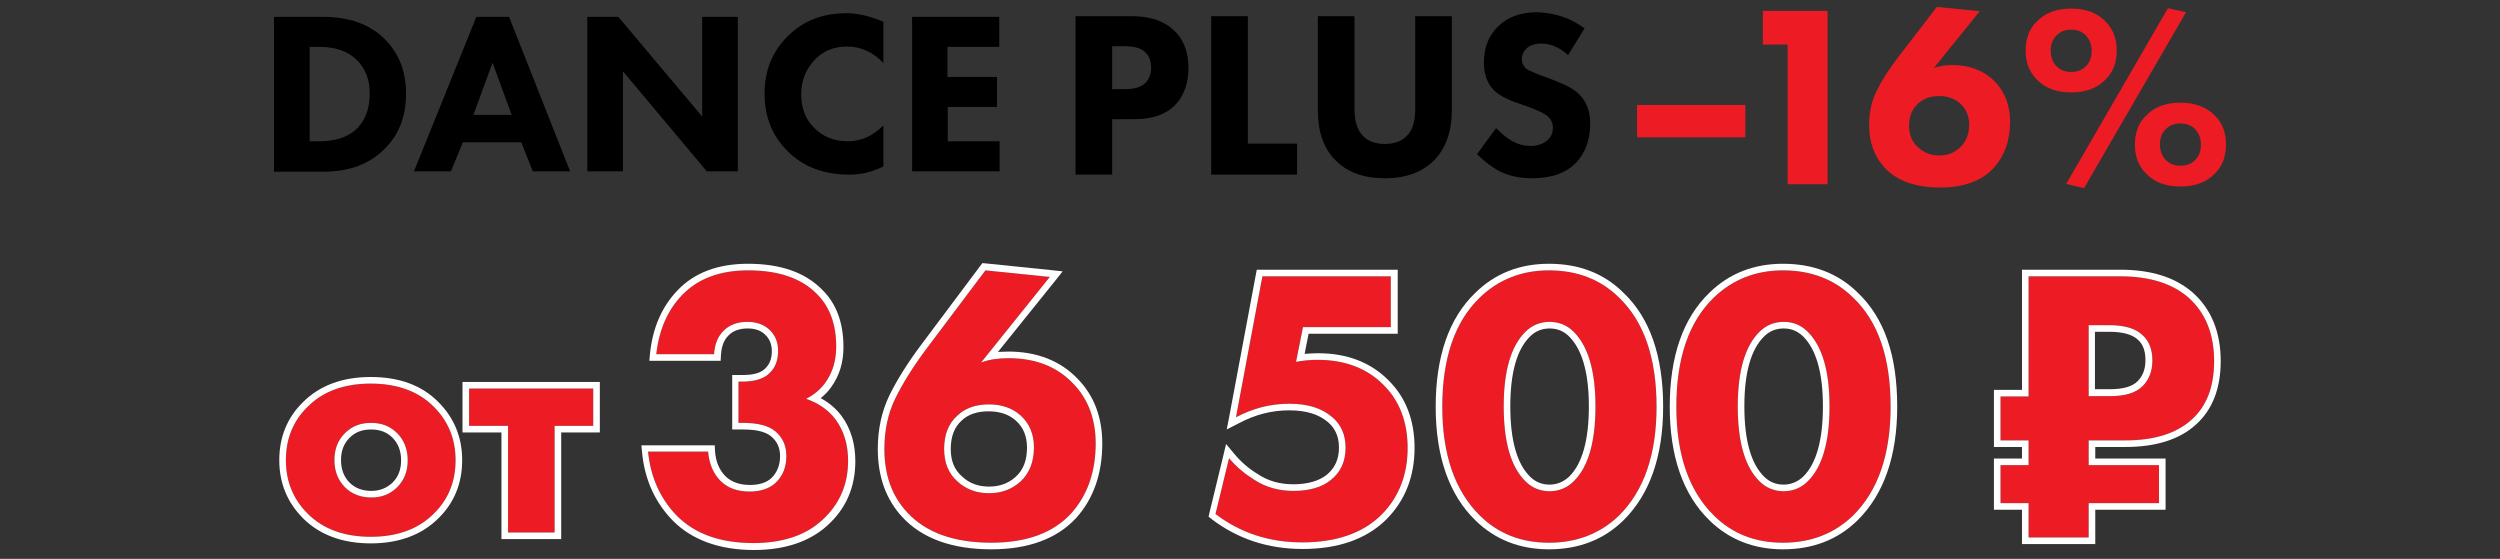 <?xml version="1.0" encoding="UTF-8"?> <!-- Generator: Adobe Illustrator 24.1.2, SVG Export Plug-In . SVG Version: 6.00 Build 0) --> <svg xmlns="http://www.w3.org/2000/svg" xmlns:xlink="http://www.w3.org/1999/xlink" id="Слой_1" x="0px" y="0px" viewBox="0 0 757.3 169.3" style="enable-background:new 0 0 757.3 169.3;" xml:space="preserve"><rect x="0" y="0" width="757.3" height="169.3" fill="#333333" stroke="none"/> <style type="text/css"> .st0{fill:#ED1B24;} .st1{fill:#FFFFFF;} </style> <g> <g> <path class="st0" d="M495.9,41.6v-9.8h32.8v9.8H495.9z"></path> </g> <g> <path d="M325.8,4.9h16.9c5.4,0,9.6,1.3,12.6,4c3.1,2.7,4.7,6.6,4.7,11.7c0,4.7-1.4,8.5-4.1,11.3c-2.8,2.8-6.9,4.2-12.2,4.2h-6.8 v16.8h-11.1V4.9z M336.9,14v13h4c2.7,0,4.7-0.6,6-1.8c1.2-1.2,1.8-2.8,1.8-4.7c0-2-0.6-3.6-1.8-4.7c-1.2-1.2-3.3-1.8-6.2-1.8 H336.9z"></path> <path d="M367,4.9h11v38.6h14.9v9.4h-26v-48H367z"></path> <path d="M439.8,4.9v28.4c0,6.5-1.8,11.5-5.3,15.2c-3.6,3.6-8.5,5.5-15,5.5c-6.4,0-11.4-1.8-15-5.5c-3.6-3.6-5.3-8.7-5.3-15.2V4.9 h11.1V33c0,3.6,0.8,6.3,2.5,8.1c1.6,1.7,3.8,2.5,6.7,2.5s5.1-0.8,6.7-2.5c1.7-1.7,2.5-4.4,2.5-8.1V4.9H439.8z"></path> <path d="M480,8.6l-5,8.1c-2.5-2.3-5.2-3.5-8.1-3.5c-2.1,0-3.7,0.6-4.7,1.7c-0.8,0.8-1.2,1.8-1.2,3c0,1.1,0.4,2,1.1,2.7 c0.2,0.2,0.5,0.4,0.7,0.5c0.2,0.2,0.6,0.3,1,0.5s0.8,0.3,1.1,0.5c0.3,0.1,0.8,0.3,1.5,0.6c0.7,0.3,1.3,0.5,1.7,0.6l3.6,1.4 c3,1.2,5.2,2.4,6.5,3.7c2.3,2.2,3.5,5.2,3.5,8.9c0,5-1.4,8.9-4.2,11.9c-3,3.2-7.5,4.8-13.5,4.8c-3.6,0-6.8-0.7-9.5-2 c-2.4-1.2-4.7-3-7.1-5.3l5.8-7.9c1.6,1.6,3.1,2.9,4.5,3.7c1.9,1.2,3.9,1.7,6,1.7s3.7-0.6,5-1.7c1.2-1,1.7-2.3,1.7-3.9 c0-1.3-0.6-2.5-1.7-3.5c-0.9-0.7-2.7-1.6-5.6-2.7l-4-1.4c-3.1-1.1-5.3-2.4-6.7-3.8c-1.9-2-2.9-4.8-2.9-8.3c0-4.4,1.4-8,4.2-10.8 c2.9-2.9,6.8-4.4,11.9-4.4C471,3.9,475.7,5.4,480,8.6z"></path> </g> <g> <path d="M83,5.1h14.8c7.9,0,14,2.2,18.5,6.5c4.5,4.4,6.7,9.9,6.7,16.8c0,6.8-2.1,12.3-6.4,16.6c-4.6,4.7-10.8,7-18.5,7H83V5.1z M93.8,14.2v28.6h2.9c4.6,0,8.1-1.1,10.7-3.2c3-2.5,4.6-6.3,4.6-11.3c0-4.2-1.3-7.5-3.9-10.1c-2.7-2.7-6.5-4-11.4-4 C96.7,14.2,93.8,14.2,93.8,14.2z"></path> <path d="M161.4,51.9l-3.5-8.8h-17.7l-3.6,8.8h-11.2l18.9-46.8h9.9l18.5,46.8H161.4z M143.4,34.8H155L149.2,19L143.4,34.8z"></path> <path d="M188.7,51.9h-10.8V5.1h9.4l25.4,30.2V5.1h10.8v46.8h-9.4l-25.4-30.3V51.9z"></path> <path d="M267.6,38v12.4c-3.3,1.7-6.8,2.5-10.3,2.5c-7.6,0-13.8-2.3-18.4-6.8c-4.9-4.7-7.3-10.6-7.3-17.8c0-7,2.4-12.9,7.3-17.6 c4.6-4.5,10.5-6.7,17.5-6.7c3.5,0,7.2,0.9,11.2,2.6v12.5c-3.1-3.3-6.8-5-11-5c-3.8,0-7,1.2-9.5,3.7c-2.9,2.9-4.4,6.5-4.4,10.8 s1.4,7.7,4.1,10.3c2.6,2.6,6,3.9,10.1,3.9C260.8,42.8,264.4,41.2,267.6,38z"></path> <path d="M302.7,5.1v9.1H287v9.1h15v9.1h-14.9v10.4h15.7v9.1h-26.5V5.1H302.7z"></path> </g> <g> <path class="st0" d="M541.5,55.8V13.5H534V3.3h19.6v52.5H541.5z"></path> <path class="st0" d="M586.7,2.1l13,1.3l-13.9,17.2c1.6-0.6,3.5-0.9,5.5-0.9c5.4,0,9.7,1.7,13,5c3,3.2,4.6,7.2,4.6,12.1 c0,5.8-1.7,10.5-5,14.1c-3.6,3.9-9,5.9-16.1,5.9c-7.6,0-13.2-2-17-6.1c-3-3.3-4.6-7.5-4.6-12.8c0-3.8,0.7-7.2,2.2-10.2 c1.4-3,3.5-6.3,6.3-10L586.7,2.1z M587.4,47.1c2.5,0,4.6-0.8,6.3-2.4c1.8-1.7,2.8-4,2.8-6.9c0-2.7-0.9-4.8-2.8-6.5 c-1.7-1.5-3.8-2.2-6.3-2.2c-2.7,0-4.8,0.8-6.4,2.3c-1.8,1.6-2.7,3.9-2.7,6.7c0,2.7,0.9,4.9,2.7,6.5 C582.8,46.3,584.9,47.1,587.4,47.1z"></path> <path class="st0" d="M641.2,15.3c0,3.6-1.1,6.6-3.4,8.8c-2.5,2.6-6,3.9-10.4,3.9s-7.9-1.3-10.4-3.9c-2.3-2.3-3.4-5.2-3.4-8.8 s1.1-6.6,3.4-8.8c2.5-2.6,6-3.9,10.4-3.9s7.9,1.3,10.4,3.9C640.1,8.8,641.2,11.7,641.2,15.3z M627.4,9c-1.9,0-3.4,0.6-4.5,1.8 c-1.2,1.2-1.7,2.7-1.7,4.6s0.6,3.4,1.7,4.6c1.1,1.2,2.6,1.8,4.5,1.8s3.4-0.6,4.5-1.8c1.2-1.2,1.7-2.7,1.7-4.6s-0.6-3.4-1.7-4.6 C630.8,9.6,629.3,9,627.4,9z M625.9,55.7l30.8-53.2l5.5,1.2L631.3,57L625.9,55.7z M674.3,43.8c0,3.6-1.1,6.6-3.4,8.8 c-2.5,2.6-6,3.9-10.4,3.9s-7.9-1.3-10.4-3.9c-2.3-2.3-3.4-5.2-3.4-8.8s1.1-6.6,3.4-8.8c2.5-2.6,6-3.9,10.4-3.9s7.9,1.3,10.4,3.9 C673.2,37.2,674.3,40.1,674.3,43.8z M660.5,37.4c-1.9,0-3.4,0.6-4.5,1.8c-1.2,1.2-1.7,2.7-1.7,4.6c0,1.9,0.6,3.4,1.7,4.6 c1.1,1.2,2.6,1.8,4.5,1.8s3.4-0.6,4.5-1.8c1.2-1.2,1.7-2.7,1.7-4.6c0-1.9-0.6-3.4-1.7-4.6C663.9,38,662.4,37.4,660.5,37.4z"></path> </g> </g> <g> <g> <g> <path class="st0" d="M138,139.4c0,6.5-2.2,11.9-6.6,16.2c-4.7,4.7-11.1,7-19.1,7s-14.4-2.3-19.1-7c-4.4-4.4-6.6-9.8-6.6-16.2 c0-6.5,2.2-11.9,6.6-16.2c4.7-4.7,11.1-7,19.1-7s14.4,2.3,19.1,7C135.8,127.6,138,133,138,139.4z M112.4,128.1 c-3.2,0-5.8,1-7.9,3.1c-2.2,2.2-3.2,4.9-3.2,8.2s1.1,6.1,3.2,8.2c2.1,2.1,4.8,3.1,8,3.1c3.1,0,5.7-1,7.8-3.1 c2.2-2.2,3.2-4.9,3.2-8.2s-1.1-6.1-3.2-8.2C118.2,129.1,115.6,128.1,112.4,128.1z"></path> <path class="st1" d="M112.3,116.2c8,0,14.4,2.3,19.1,7c4.4,4.4,6.6,9.8,6.6,16.2c0,6.5-2.2,11.9-6.6,16.2c-4.7,4.7-11.1,7-19.1,7 s-14.4-2.3-19.1-7c-4.4-4.4-6.6-9.8-6.6-16.2c0-6.5,2.2-11.9,6.6-16.2C97.9,118.5,104.3,116.2,112.3,116.2 M112.5,150.7 c3.1,0,5.7-1,7.8-3.1c2.2-2.2,3.2-4.9,3.2-8.2s-1.1-6.1-3.2-8.2c-2.1-2.1-4.7-3.1-7.9-3.1c-3.2,0-5.8,1-7.9,3.1 c-2.2,2.2-3.2,4.9-3.2,8.2s1.1,6.1,3.2,8.2C106.6,149.7,109.3,150.7,112.5,150.7 M112.3,114.2c-8.6,0-15.5,2.6-20.5,7.6 c-4.8,4.7-7.2,10.6-7.2,17.6c0,6.9,2.4,12.8,7.2,17.6c5,5,11.9,7.6,20.5,7.6s15.5-2.6,20.5-7.6c4.8-4.7,7.2-10.6,7.2-17.6 c0-6.9-2.4-12.8-7.2-17.6C127.8,116.7,120.9,114.2,112.3,114.2L112.3,114.2z M112.5,148.7c-2.7,0-4.9-0.8-6.6-2.5 c-1.7-1.7-2.6-4-2.6-6.8c0-2.8,0.8-5,2.6-6.8c1.7-1.7,3.8-2.5,6.5-2.5c2.7,0,4.8,0.8,6.5,2.5c1.7,1.7,2.6,4,2.6,6.8 c0,2.8-0.8,5-2.6,6.8C117.2,147.8,115.1,148.7,112.5,148.7L112.5,148.7z"></path> </g> <g> <path class="st0" d="M179.7,129H168v32.3h-14.1V129h-11.8v-11.3h37.6V129z"></path> <path class="st1" d="M179.7,117.7V129H168v32.3h-14.1V129h-11.8v-11.3H179.7 M181.7,115.7h-2h-37.6h-2v2V129v2h2h9.8v30.3v2h2 H168h2v-2V131h9.7h2v-2v-11.3V115.7L181.7,115.7z"></path> </g> </g> <g> <g> <path class="st0" d="M642.3,83.7c8.9,0,15.8,2.2,20.7,6.5c5.1,4.6,7.7,11,7.7,19.2c0,7.8-2.3,13.7-6.8,17.7 c-4.6,4.2-11.3,6.3-20.1,6.3h-11.1v7.5H654v11.5h-21.3v10.4h-18.2v-10.4H606v-11.5h8.5v-7.5H606v-13.3h8.5V83.7H642.3z M632.7,98.6V120h6.5c4.5,0,7.8-1,9.8-3s3-4.6,3-7.8c0-3.3-1-5.9-3-7.7c-2.1-2-5.4-3-10.2-3L632.7,98.6L632.7,98.6z"></path> <path class="st1" d="M642.3,83.7c8.9,0,15.8,2.2,20.7,6.5c5.1,4.6,7.7,11,7.7,19.2c0,7.8-2.3,13.7-6.8,17.7 c-4.6,4.2-11.3,6.3-20.1,6.3h-11.1v7.5H654v11.5h-21.3v10.4h-18.2v-10.4H606v-11.5h8.5v-7.5H606v-13.3h8.5V83.7H642.3 M632.7,120 h6.5c4.5,0,7.8-1,9.8-3s3-4.6,3-7.8c0-3.3-1-5.9-3-7.7c-2.1-2-5.4-3-10.2-3h-6.1v0.1V120 M642.3,81.7h-27.8h-2v2v34.4H606h-2v2 v13.3v2h2h6.5v3.5H606h-2v2v11.5v2h2h6.5v8.4v2h2h18.2h2v-2v-8.4H654h2v-2v-11.5v-2h-2h-19.3v-3.5h9.1c9.3,0,16.5-2.3,21.4-6.8 c4.9-4.4,7.5-10.8,7.5-19.2c0-8.7-2.8-15.7-8.4-20.7C659,84,651.6,81.7,642.3,81.7L642.3,81.7z M634.7,100.5h4.1 c4.2,0,7.1,0.8,8.8,2.4l0,0l0,0c1.6,1.4,2.3,3.5,2.3,6.2c0,2.7-0.8,4.8-2.4,6.4c-1.6,1.6-4.4,2.4-8.4,2.4h-4.5V100.5L634.7,100.5 z"></path> </g> </g> <g> <g> <path class="st0" d="M216.3,107.3h-17.5c0.8-7.3,3.4-13.3,7.8-17.9c4.8-5,11.5-7.5,20-7.5c9.1,0,16,2.3,20.7,7 c4,3.9,6,9.2,6,16.1c0,4.3-1.1,7.8-3.2,10.8c-1.5,2.1-3.5,3.8-5.9,5c3.9,1.4,6.9,3.5,9,6.4c2.4,3.3,3.7,7.4,3.7,12.4 c0,7.2-2.6,13.2-7.9,18c-5,4.6-12,6.9-20.8,6.9c-9.9,0-17.6-2.7-23.1-8.2c-5-5.1-8-11.6-8.8-19.5h18.2c0.3,3.7,1.6,6.7,3.8,8.9 c2.1,2.1,5,3.2,8.8,3.2c3.3,0,6-0.9,7.9-2.7c2.1-2,3.2-4.7,3.2-8c0-3.2-1.1-5.7-3.4-7.6c-2.1-1.7-5.4-2.5-9.7-2.5h-1.4v-12.5h1.1 c3.5,0,6.1-0.7,7.9-2.2c2-1.7,3-4,3-7.1c0-2.7-0.9-4.8-2.6-6.4c-1.7-1.6-4-2.4-6.7-2.4c-3,0-5.4,0.9-7.1,2.6 C217.4,101.9,216.5,104.3,216.3,107.3z"></path> <path class="st1" d="M226.6,81.9c9.1,0,16,2.3,20.7,7c4,3.9,6,9.2,6,16.1c0,4.3-1.1,7.8-3.2,10.8c-1.5,2.1-3.5,3.8-5.9,5 c3.9,1.4,6.9,3.5,9,6.4c2.4,3.3,3.7,7.4,3.7,12.4c0,7.2-2.6,13.2-7.9,18c-5,4.6-12,6.9-20.8,6.9c-9.9,0-17.6-2.7-23.1-8.2 c-5-5.1-8-11.6-8.8-19.5h18.2c0.3,3.7,1.6,6.7,3.8,8.9c2.1,2.1,5,3.2,8.8,3.2c3.3,0,6-0.9,7.9-2.7c2.1-2,3.2-4.7,3.2-8 c0-3.2-1.1-5.7-3.4-7.6c-2.1-1.7-5.4-2.5-9.7-2.5h-1.4v-12.5h1.1c3.5,0,6.1-0.7,7.9-2.2c2-1.7,3-4,3-7.1c0-2.7-0.9-4.8-2.6-6.4 c-1.7-1.6-4-2.4-6.7-2.4c-3,0-5.4,0.9-7.1,2.6c-1.9,1.8-2.8,4.2-3,7.2h-17.5c0.8-7.3,3.4-13.3,7.8-17.9 C211.4,84.4,218.1,81.9,226.6,81.9 M226.6,79.9c-9.1,0-16.3,2.7-21.4,8.1c-4.7,4.9-7.5,11.3-8.3,19.1l-0.2,2.2h2.2h17.5h1.9 l0.1-1.9c0.2-2.6,0.9-4.5,2.4-5.9l0,0l0,0c1.3-1.3,3.2-2,5.7-2c2.2,0,4,0.6,5.3,1.9c1.3,1.2,2,2.9,2,4.9c0,2.5-0.7,4.2-2.3,5.6 c-1.4,1.2-3.6,1.7-6.6,1.7h-1.1h-2v2v12.5v2h2h1.4c3.9,0,6.8,0.7,8.4,2.1c1.8,1.5,2.7,3.4,2.7,6c0,2.7-0.9,4.9-2.6,6.6 c-1.5,1.4-3.7,2.1-6.5,2.1c-3.2,0-5.6-0.9-7.4-2.6c-1.9-1.9-3-4.5-3.2-7.6l-0.1-1.8h-1.8h-18.2h-2.2l0.2,2.2 c0.8,8.3,4,15.2,9.4,20.7c5.8,5.8,14.1,8.8,24.5,8.8c9.3,0,16.8-2.5,22.2-7.4c5.7-5.1,8.5-11.7,8.5-19.5c0-5.3-1.4-9.9-4.1-13.6 c-1.6-2.2-3.8-4.1-6.4-5.5c1.3-1,2.4-2.2,3.3-3.5c2.4-3.4,3.6-7.3,3.6-12c0-7.4-2.2-13.3-6.6-17.5 C243.7,82.4,236.2,79.9,226.6,79.9L226.6,79.9z"></path> </g> <g> <path class="st0" d="M298.5,81.9l19.5,2l-20.8,25.9c2.4-0.9,5.2-1.3,8.3-1.3c8.1,0,14.6,2.5,19.5,7.6c4.6,4.7,6.9,10.8,6.9,18.2 c0,8.7-2.5,15.7-7.4,21.2c-5.4,5.9-13.5,8.9-24.2,8.9c-11.4,0-19.9-3.1-25.5-9.2c-4.6-4.9-6.9-11.3-6.9-19.2 c0-5.7,1.1-10.8,3.3-15.3c2.2-4.5,5.3-9.5,9.4-15L298.5,81.9z M299.6,149.4c3.8,0,6.9-1.2,9.5-3.5c2.8-2.6,4.1-6.1,4.1-10.4 c0-4-1.4-7.3-4.1-9.7c-2.5-2.2-5.7-3.3-9.5-3.3c-4,0-7.2,1.1-9.6,3.4c-2.7,2.4-4,5.8-4,10.1c0,4.1,1.3,7.4,4,9.8 C292.6,148.2,295.8,149.4,299.6,149.4z"></path> <path class="st1" d="M298.5,81.9l19.5,2l-20.8,25.9c2.4-0.9,5.2-1.3,8.3-1.3c8.1,0,14.6,2.5,19.5,7.6c4.6,4.7,6.9,10.8,6.9,18.2 c0,8.7-2.5,15.7-7.4,21.2c-5.4,5.9-13.5,8.9-24.2,8.9c-11.4,0-19.9-3.1-25.5-9.2c-4.6-4.9-6.9-11.3-6.9-19.2 c0-5.7,1.1-10.8,3.3-15.3c2.2-4.5,5.3-9.5,9.4-15L298.5,81.9 M299.6,149.4c3.8,0,6.9-1.2,9.5-3.5c2.8-2.6,4.1-6.1,4.1-10.4 c0-4-1.4-7.3-4.1-9.7c-2.5-2.2-5.7-3.3-9.5-3.3c-4,0-7.2,1.1-9.6,3.4c-2.7,2.4-4,5.8-4,10.1c0,4.1,1.3,7.4,4,9.8 C292.6,148.2,295.8,149.4,299.6,149.4 M297.6,79.7l-0.7,0.9L279,104.5c-4.1,5.5-7.3,10.6-9.6,15.3c-2.3,4.8-3.5,10.2-3.5,16.2 c0,8.4,2.5,15.3,7.4,20.6c6,6.5,15.1,9.8,27,9.8c11.2,0,19.9-3.2,25.7-9.5c5.3-5.9,7.9-13.5,7.9-22.6c0-7.9-2.5-14.5-7.5-19.6 c-5.2-5.4-12.3-8.2-20.9-8.2c-1.1,0-2.2,0.1-3.2,0.1l17.3-21.5l2.3-2.9l-3.7-0.4l-19.5-2L297.6,79.7L297.6,79.7z M299.6,147.4 c-3.3,0-6-1-8.2-3.1c-2.3-2-3.4-4.7-3.4-8.3c0-3.8,1.1-6.6,3.3-8.6l0,0l0,0c2-1.9,4.7-2.8,8.2-2.8c3.3,0,6.1,0.9,8.2,2.8 c2.3,2,3.4,4.8,3.4,8.2c0,3.8-1.1,6.8-3.5,8.9C305.5,146.4,302.8,147.4,299.6,147.4L299.6,147.4z"></path> </g> <g> <path class="st0" d="M421.3,83.7v15.4h-26.6l-2.1,10.5c2.2-0.4,4.4-0.6,6.5-0.6c8.4,0,15.1,2.6,20.1,7.7c4.8,4.8,7.2,11.2,7.2,19 c0,8.2-2.7,15-8,20.3c-5.6,5.5-13.6,8.3-23.9,8.3c-10.1,0-18.8-2.9-26.3-8.6l4.1-16.9c2.4,2.8,5,4.9,7.6,6.5 c3.5,2.3,7.5,3.4,11.9,3.4c4.8,0,8.6-1.1,11.2-3.2c3.1-2.4,4.6-5.7,4.6-9.9c0-3.8-1.3-6.9-4-9.2c-3.2-2.8-7.5-4.1-13.1-4.1 c-5.7,0-11,1.4-16.1,4.1l8-42.7L421.3,83.7L421.3,83.7z"></path> <path class="st1" d="M421.3,83.7L421.3,83.7L421.3,83.7 M421.3,83.7v15.4h-26.6l-2.1,10.5c2.2-0.4,4.4-0.6,6.5-0.6 c8.4,0,15.1,2.6,20.1,7.7c4.8,4.8,7.2,11.2,7.2,19c0,8.2-2.7,15-8,20.3c-5.6,5.5-13.6,8.3-23.9,8.3c-10.1,0-18.8-2.9-26.3-8.6 l4.1-16.9c2.4,2.8,5,4.9,7.6,6.5c3.5,2.3,7.5,3.4,11.9,3.4c4.8,0,8.6-1.1,11.2-3.2c3.1-2.4,4.6-5.7,4.6-9.9c0-3.8-1.3-6.9-4-9.2 c-3.2-2.8-7.5-4.1-13.1-4.1c-5.7,0-11,1.4-16.1,4.1l8-42.7H421.3 M423.3,81.7h-2l-38.9,0h-1.7l-0.3,1.6l-8,42.7l-0.8,4.1l3.7-1.9 c4.9-2.6,9.9-3.9,15.2-3.9c5.2,0,9,1.2,11.8,3.6c2.2,1.9,3.3,4.4,3.3,7.7c0,3.6-1.3,6.3-3.8,8.3c-2.3,1.8-5.7,2.8-10,2.8 c-4.1,0-7.7-1-10.8-3.1l0,0l0,0c-2.7-1.6-5.1-3.7-7.1-6.1l-2.5-3l-0.9,3.8l-4.1,16.9l-0.3,1.3l1,0.8c7.9,6,17.1,9,27.5,9 c10.8,0,19.3-3,25.3-8.9c5.7-5.7,8.6-13,8.6-21.7c0-8.4-2.6-15.2-7.8-20.4c-5.4-5.5-12.6-8.3-21.5-8.3c-1.3,0-2.6,0.1-4,0.2 l1.2-6.1h25h2v-2V83.7V81.7L423.3,81.7z"></path> </g> <g> <path class="st0" d="M501.8,123.2c0,14.5-3.8,25.5-11.4,33c-5.6,5.4-12.7,8.2-21.2,8.2c-8.4,0-15.3-2.7-20.9-8.2 c-7.6-7.5-11.4-18.5-11.4-33c0-14.7,3.8-25.8,11.4-33.1c5.6-5.4,12.6-8.2,20.9-8.2c8.5,0,15.6,2.7,21.2,8.2 C498,97.4,501.8,108.4,501.8,123.2z M469.4,97.5c-2.8,0-5.3,1-7.3,3c-4.4,4.3-6.6,11.9-6.6,22.6c0,10.8,2.2,18.4,6.6,22.7 c2,2,4.5,3,7.3,3s5.3-1,7.3-3c4.4-4.3,6.6-11.9,6.6-22.7c0-10.7-2.2-18.2-6.6-22.6C474.7,98.5,472.2,97.5,469.4,97.5z"></path> <path class="st1" d="M469.2,81.9c8.5,0,15.6,2.7,21.2,8.2c7.6,7.3,11.4,18.3,11.4,33.1c0,14.5-3.8,25.5-11.4,33 c-5.6,5.4-12.7,8.2-21.2,8.2c-8.4,0-15.3-2.7-20.9-8.2c-7.6-7.5-11.4-18.5-11.4-33c0-14.7,3.8-25.8,11.4-33.1 C453.9,84.7,460.9,81.9,469.2,81.9 M469.4,148.8c2.8,0,5.3-1,7.3-3c4.4-4.3,6.6-11.9,6.6-22.7c0-10.7-2.2-18.2-6.6-22.6 c-2-2-4.5-3-7.3-3c-2.8,0-5.3,1-7.3,3c-4.4,4.3-6.6,11.9-6.6,22.6c0,10.8,2.2,18.4,6.6,22.7C464.1,147.8,466.6,148.8,469.4,148.8 M469.2,79.9c-8.8,0-16.3,2.9-22.3,8.8c-8,7.7-12,19.3-12,34.5c0,15,4,26.6,12,34.4c5.9,5.8,13.4,8.8,22.3,8.8 c9,0,16.6-2.9,22.6-8.8c8-7.9,12-19.5,12-34.4c0-15.3-4-26.9-12-34.5C485.9,82.8,478.3,79.9,469.2,79.9L469.2,79.9z M469.4,146.8 c-2.3,0-4.3-0.8-5.9-2.4c-4-3.9-6-11.1-6-21.3c0-10.2,2-17.3,6-21.2c1.6-1.6,3.6-2.4,5.9-2.4c2.3,0,4.3,0.8,5.9,2.4 c4,4,6,11.1,6,21.2c0,10.2-2,17.4-6,21.3C473.7,145.9,471.7,146.8,469.4,146.8L469.4,146.8z"></path> </g> <g> <path class="st0" d="M572.7,123.2c0,14.5-3.8,25.5-11.4,33c-5.6,5.4-12.7,8.2-21.2,8.2c-8.4,0-15.3-2.7-20.9-8.2 c-7.6-7.5-11.4-18.5-11.4-33c0-14.7,3.8-25.8,11.4-33.1c5.6-5.4,12.6-8.2,20.9-8.2c8.5,0,15.6,2.7,21.2,8.2 C569,97.4,572.7,108.4,572.7,123.2z M540.3,97.5c-2.8,0-5.3,1-7.3,3c-4.4,4.3-6.6,11.9-6.6,22.6c0,10.8,2.2,18.4,6.6,22.7 c2,2,4.5,3,7.3,3s5.3-1,7.3-3c4.4-4.3,6.6-11.9,6.6-22.7c0-10.7-2.2-18.2-6.6-22.6C545.6,98.5,543.2,97.5,540.3,97.5z"></path> <path class="st1" d="M540.1,81.9c8.5,0,15.6,2.7,21.2,8.2c7.7,7.3,11.4,18.3,11.4,33.1c0,14.5-3.8,25.5-11.4,33 c-5.6,5.4-12.7,8.2-21.2,8.2c-8.4,0-15.3-2.7-20.9-8.2c-7.6-7.5-11.4-18.5-11.4-33c0-14.7,3.8-25.8,11.4-33.1 C524.8,84.7,531.8,81.9,540.1,81.9 M540.3,148.8c2.8,0,5.3-1,7.3-3c4.4-4.3,6.6-11.9,6.6-22.7c0-10.7-2.2-18.2-6.6-22.6 c-2-2-4.4-3-7.3-3c-2.8,0-5.3,1-7.3,3c-4.4,4.3-6.6,11.9-6.6,22.6c0,10.8,2.2,18.4,6.6,22.7C535,147.8,537.5,148.8,540.3,148.8 M540.1,79.9c-8.8,0-16.3,2.9-22.3,8.8c-8,7.7-12,19.3-12,34.5c0,15,4,26.6,12,34.4c5.9,5.8,13.4,8.8,22.3,8.8 c9,0,16.6-2.9,22.6-8.8c8-7.9,12-19.5,12-34.4c0-15.6-3.9-26.9-12-34.6C556.8,82.8,549.2,79.9,540.1,79.9L540.1,79.9z M540.3,146.8c-2.3,0-4.3-0.8-5.9-2.4c-4-3.9-6-11.1-6-21.3c0-10.2,2-17.3,6-21.2c1.6-1.6,3.6-2.4,5.9-2.4c2.4,0,4.2,0.8,5.9,2.4 c4,4,6,11.1,6,21.2c0,10.2-2,17.4-6,21.3C544.6,145.9,542.6,146.8,540.3,146.8L540.3,146.8z"></path> </g> </g> </g> </svg> 